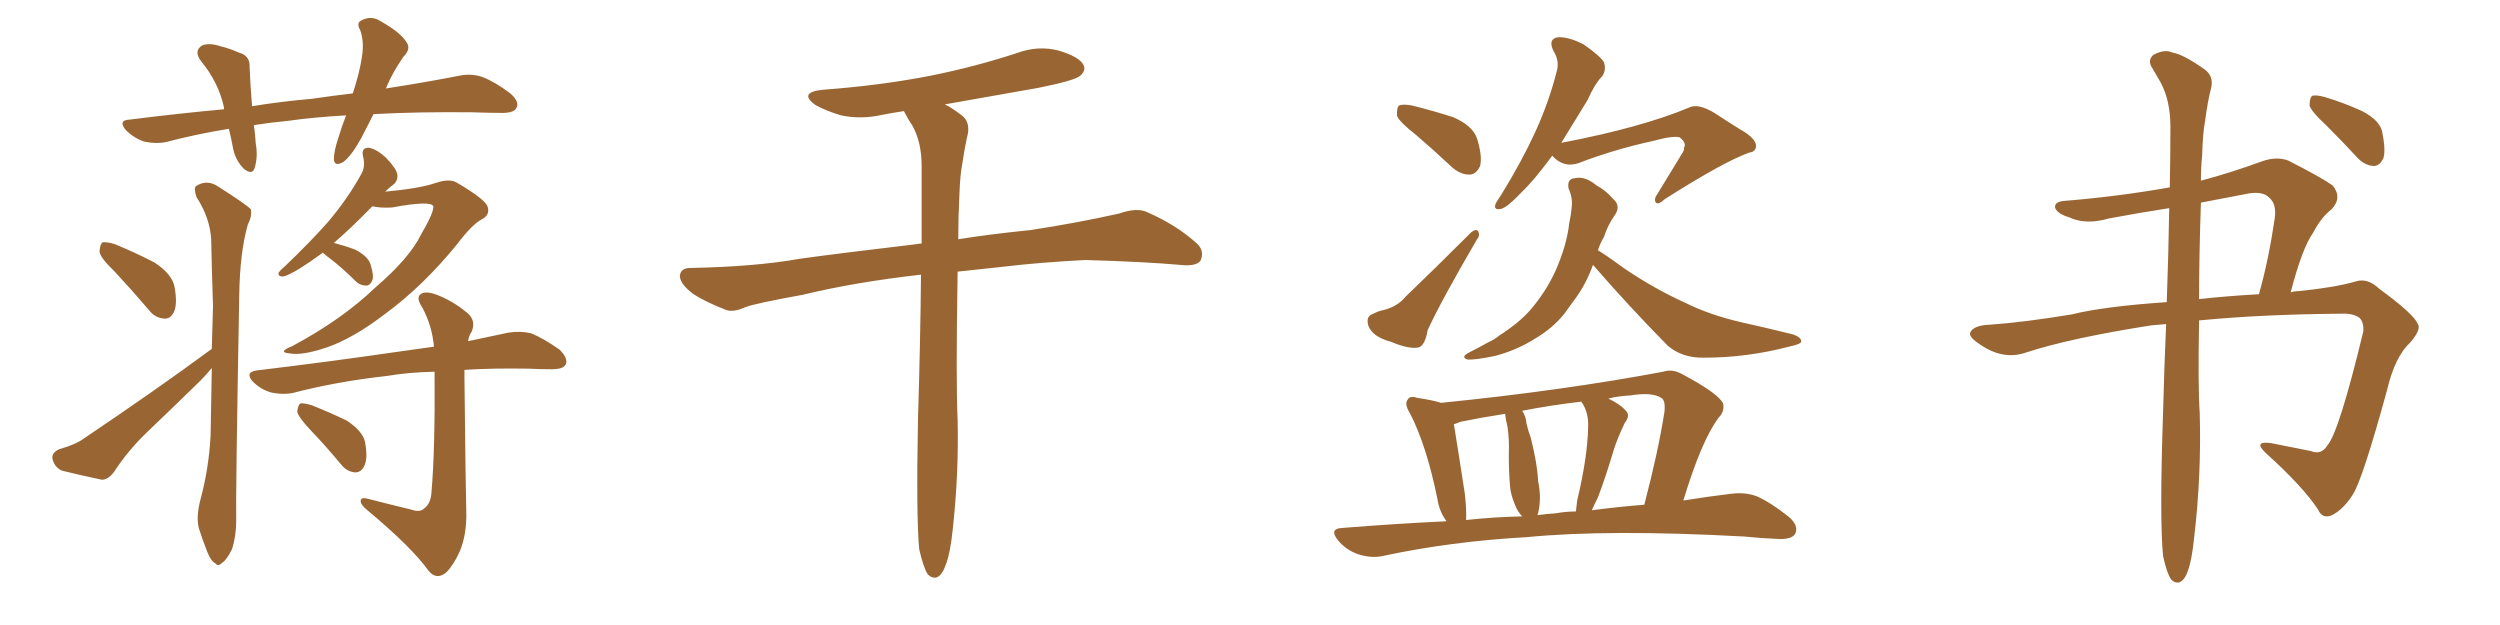 <svg xmlns="http://www.w3.org/2000/svg" xmlns:xlink="http://www.w3.org/1999/xlink" width="600" height="150"><path fill="#996633" padding="10" d="M27.39 65.04L27.39 65.04Q24.02 61.82 23.88 60.35L23.88 60.35Q24.02 58.59 24.61 58.15L24.61 58.15Q25.63 58.01 27.54 58.59L27.54 58.59Q32.52 60.64 37.06 62.99L37.06 62.99Q41.31 65.77 41.89 68.85L41.89 68.85Q42.63 72.95 41.75 74.85L41.75 74.85Q40.87 76.61 39.40 76.46L39.40 76.46Q37.21 76.32 35.74 74.41L35.74 74.41Q31.49 69.43 27.39 65.04ZM50.83 83.79L50.83 83.79Q50.98 78.37 51.12 73.39L51.12 73.39Q50.83 64.89 50.68 57.42L50.68 57.42Q50.39 52.29 47.17 47.31L47.17 47.31Q46.44 45.26 47.02 44.68L47.02 44.68Q49.66 42.92 52.44 44.82L52.44 44.82Q59.33 49.22 60.21 50.24L60.21 50.24Q60.50 52.00 59.47 53.91L59.47 53.91Q57.57 60.64 57.42 70.75L57.42 70.75Q56.54 119.53 56.69 124.95L56.69 124.95Q56.69 128.76 55.66 131.84L55.66 131.84Q54.35 134.47 53.32 135.06L53.32 135.06Q52.29 136.08 51.71 135.21L51.71 135.21Q50.68 134.77 49.80 132.57L49.80 132.57Q48.63 129.64 47.75 126.86L47.75 126.86Q47.02 124.22 48.05 120.12L48.05 120.12Q50.10 112.65 50.54 104.59L50.54 104.59Q50.68 96.24 50.83 88.33L50.83 88.33Q49.51 89.94 48.05 91.41L48.05 91.41Q41.60 97.71 35.01 104.00L35.01 104.00Q30.62 108.25 27.39 113.23L27.39 113.23Q25.93 115.14 24.46 115.14L24.46 115.14Q18.90 113.96 14.79 112.94L14.79 112.94Q13.04 112.06 12.60 110.16L12.60 110.16Q12.30 108.69 14.21 107.81L14.21 107.81Q18.31 106.64 20.21 105.18L20.21 105.18Q37.21 93.75 50.54 83.94L50.54 83.94Q50.68 83.79 50.83 83.79ZM77.49 60.64L77.49 60.64Q74.27 62.99 71.92 64.45L71.92 64.45Q68.99 66.21 67.97 66.36L67.97 66.36Q66.50 66.36 66.94 65.33L66.94 65.33Q67.38 64.75 68.41 63.87L68.41 63.87Q74.41 58.15 78.81 53.17L78.81 53.17Q83.50 47.61 86.72 41.75L86.72 41.75Q87.74 39.99 87.16 37.65L87.16 37.65Q86.57 35.45 88.48 35.45L88.48 35.45Q90.38 35.74 92.72 37.94L92.72 37.94Q95.21 40.58 95.36 41.89L95.36 41.89Q95.51 43.36 94.48 44.24L94.48 44.24Q93.46 44.97 92.43 46.00L92.43 46.00Q100.49 45.26 104.44 43.95L104.44 43.95Q107.81 42.77 109.57 43.80L109.57 43.80Q116.60 47.90 117.04 49.66L117.04 49.66Q117.63 51.56 115.72 52.59L115.72 52.59Q113.38 53.76 109.72 58.59L109.72 58.59Q101.51 68.70 92.29 75.44L92.29 75.44Q84.81 81.15 78.52 83.35L78.52 83.35Q72.51 85.40 69.43 84.81L69.43 84.81Q66.50 84.52 70.17 83.06L70.17 83.06Q82.18 76.61 90.09 68.99L90.09 68.99Q98.29 61.96 101.07 56.25L101.07 56.25Q104.15 50.98 104.00 49.51L104.00 49.51Q103.42 48.05 94.04 49.80L94.04 49.80Q91.26 49.95 89.36 49.51L89.36 49.51Q84.23 54.79 80.13 58.30L80.13 58.30Q82.91 59.03 85.25 59.91L85.25 59.91Q88.33 61.52 88.92 63.43L88.92 63.43Q89.79 66.21 89.36 67.24L89.36 67.24Q88.92 68.41 88.04 68.55L88.04 68.55Q86.43 68.55 85.40 67.53L85.40 67.53Q82.18 64.31 79.10 61.96L79.10 61.96Q78.08 61.23 77.49 60.64ZM98.73 122.31L98.73 122.31Q100.78 123.05 101.81 122.02L101.81 122.02Q103.42 120.85 103.56 118.07L103.56 118.07Q104.44 107.81 104.30 89.21L104.30 89.21Q97.85 89.36 92.87 90.23L92.87 90.23Q80.86 91.55 70.17 94.34L70.17 94.34Q67.82 94.78 65.04 94.19L65.04 94.19Q62.55 93.46 60.64 91.55L60.64 91.55Q58.74 89.36 61.52 88.92L61.52 88.92Q79.69 86.72 94.78 84.52L94.78 84.52Q99.76 83.79 104.15 83.20L104.15 83.20Q103.71 78.22 101.37 73.83L101.37 73.83Q99.90 71.63 100.78 70.75L100.78 70.75Q101.81 69.73 104.44 70.61L104.44 70.61Q108.54 72.07 112.21 75.15L112.21 75.15Q114.26 76.90 113.23 79.54L113.23 79.54Q112.50 80.57 112.35 81.88L112.35 81.88Q117.92 80.71 122.02 79.83L122.02 79.83Q124.80 79.39 127.44 79.98L127.44 79.98Q130.37 81.15 134.33 83.94L134.33 83.94Q136.38 85.99 135.79 87.45L135.79 87.45Q135.21 88.62 132.42 88.62L132.42 88.62Q129.64 88.62 126.86 88.48L126.86 88.48Q118.21 88.33 111.47 88.77L111.47 88.77Q111.47 89.79 111.47 90.82L111.47 90.82Q111.77 118.65 111.91 122.75L111.91 122.75Q112.06 128.32 110.30 132.42L110.30 132.42Q108.84 135.64 107.08 137.40L107.08 137.40Q104.74 139.31 102.83 136.96L102.83 136.96Q98.88 131.40 88.18 122.46L88.18 122.46Q86.72 121.29 86.57 120.41L86.57 120.41Q86.43 119.24 88.18 119.68L88.18 119.68Q93.31 121.00 98.73 122.31ZM74.71 103.42L74.71 103.42Q71.78 100.34 71.34 98.88L71.34 98.88Q71.48 97.27 72.07 96.83L72.07 96.83Q72.95 96.68 74.85 97.27L74.85 97.27Q79.25 99.02 83.20 100.93L83.20 100.93Q87.01 103.42 87.60 106.05L87.60 106.05Q88.33 110.01 87.45 111.77L87.45 111.77Q86.72 113.38 85.25 113.38L85.25 113.38Q83.20 113.23 81.74 111.33L81.74 111.33Q78.22 107.08 74.71 103.42ZM89.65 27.39L89.65 27.39L89.65 27.39Q88.18 30.32 86.72 33.11L86.72 33.11Q84.38 37.35 82.47 38.82L82.47 38.82Q80.27 40.14 80.13 38.23L80.13 38.23Q80.13 36.33 81.15 33.25L81.15 33.25Q82.03 30.32 83.06 27.69L83.06 27.69Q75.29 28.13 69.14 29.00L69.14 29.00Q64.60 29.44 60.94 30.03L60.94 30.03Q61.23 32.08 61.38 34.42L61.38 34.42Q61.96 37.65 61.08 40.43L61.08 40.43Q60.50 42.04 58.59 40.58L58.59 40.58Q56.54 38.53 55.96 35.74L55.96 35.74Q55.52 33.25 54.93 30.91L54.93 30.91Q46.88 32.23 39.70 34.13L39.70 34.13Q37.35 34.57 34.57 33.98L34.57 33.98Q32.08 33.11 30.18 31.20L30.18 31.20Q28.27 28.86 31.05 28.71L31.05 28.71Q42.63 27.25 53.76 26.22L53.76 26.22Q53.76 25.93 53.76 25.78L53.76 25.78Q52.44 19.78 48.34 14.79L48.34 14.79Q46.29 12.16 48.63 10.84L48.63 10.84Q50.39 10.25 53.03 11.13L53.03 11.13Q54.93 11.57 57.28 12.60L57.28 12.60Q60.06 13.33 59.91 16.11L59.91 16.11Q60.06 20.21 60.50 25.49L60.50 25.49Q67.68 24.32 74.71 23.73L74.71 23.73Q79.69 23.00 84.67 22.41L84.67 22.41Q86.28 17.58 86.87 13.62L86.87 13.62Q87.45 9.96 86.43 7.18L86.43 7.18Q85.40 5.42 86.87 4.83L86.87 4.83Q89.21 3.66 91.41 5.13L91.41 5.13Q96.09 7.76 97.56 10.11L97.56 10.11Q98.73 11.72 96.83 13.62L96.83 13.62Q94.19 17.43 92.87 20.65L92.87 20.65Q92.72 21.09 92.58 21.24L92.58 21.24Q102.83 19.63 110.30 18.16L110.30 18.16Q113.09 17.58 115.72 18.46L115.72 18.46Q118.80 19.63 122.46 22.41L122.46 22.41Q124.80 24.46 123.93 25.93L123.93 25.93Q123.34 27.10 120.56 27.10L120.56 27.10Q117.04 27.10 113.38 26.95L113.38 26.95Q100.20 26.81 89.65 27.39ZM220.61 131.84L220.61 131.84L220.61 131.84Q219.87 123.93 220.31 100.93L220.31 100.93Q220.90 81.45 221.04 65.92L221.04 65.92Q205.37 67.68 192.63 70.75L192.63 70.75Q181.35 72.80 179.00 73.68L179.00 73.68Q176.07 75 174.32 74.41L174.32 74.41Q169.04 72.36 166.26 70.46L166.26 70.46Q163.18 68.12 163.18 66.21L163.18 66.21Q163.33 64.31 165.67 64.31L165.67 64.31Q181.35 64.01 191.89 62.11L191.89 62.11Q201.42 60.79 220.02 58.59L220.02 58.59Q220.61 58.45 221.19 58.45L221.19 58.45Q221.19 48.19 221.19 39.84L221.19 39.84Q221.19 34.13 218.99 30.18L218.99 30.18Q217.97 28.71 217.09 26.95L217.09 26.95Q216.94 26.66 216.94 26.66L216.94 26.66Q214.16 27.10 211.82 27.54L211.82 27.54Q206.69 28.71 201.86 27.69L201.86 27.69Q198.34 26.66 195.70 25.20L195.70 25.20Q191.46 22.12 197.61 21.53L197.61 21.53Q211.38 20.51 223.39 18.16L223.39 18.16Q234.23 15.97 244.04 12.74L244.04 12.74Q249.17 10.84 254.15 12.16L254.15 12.16Q258.98 13.62 260.01 15.53L260.01 15.53Q260.74 16.85 259.28 18.16L259.28 18.16Q257.96 19.34 249.17 21.09L249.17 21.09Q237.45 23.14 226.76 25.05L226.76 25.05Q228.52 25.93 230.42 27.39L230.42 27.39Q232.76 28.86 232.32 31.93L232.32 31.93Q231.59 35.01 231.01 38.96L231.01 38.96Q230.42 41.89 230.27 46.44L230.27 46.44Q229.98 52.15 229.98 57.42L229.98 57.42Q237.16 56.25 247.27 55.22L247.27 55.22Q257.96 53.61 268.51 51.27L268.51 51.27Q272.75 49.80 275.10 50.83L275.10 50.83Q282.28 53.91 287.26 58.45L287.26 58.45Q289.16 60.21 288.13 62.55L288.13 62.55Q287.11 64.01 283.15 63.57L283.15 63.57Q275.10 62.84 260.45 62.40L260.45 62.40Q249.32 62.99 240.82 64.01L240.82 64.01Q235.25 64.60 229.83 65.19L229.83 65.19Q229.39 92.14 229.83 100.63L229.83 100.63Q230.13 113.82 228.66 127.00L228.66 127.00Q228.08 132.71 227.05 135.35L227.05 135.35Q226.17 137.99 224.85 138.57L224.85 138.57Q223.68 138.87 222.66 137.84L222.66 137.84Q221.63 136.23 220.61 131.84ZM339.84 32.37L339.84 32.37Q335.89 29.30 335.30 27.83L335.30 27.83Q335.16 25.93 335.74 25.34L335.74 25.34Q336.62 24.90 338.96 25.34L338.96 25.34Q344.24 26.66 348.78 28.13L348.78 28.13Q353.47 30.18 354.49 33.25L354.49 33.25Q355.81 37.50 355.22 39.84L355.22 39.84Q354.35 41.75 352.88 41.89L352.88 41.89Q350.68 42.04 348.49 40.14L348.49 40.14Q343.95 35.89 339.84 32.37ZM329.59 75.29L329.59 75.29Q331.05 74.56 332.08 74.41L332.08 74.41Q335.45 73.54 337.35 71.19L337.35 71.19Q344.24 64.60 353.03 55.81L353.03 55.81Q354.05 54.93 354.64 55.37L354.64 55.37Q355.37 56.40 354.49 57.42L354.49 57.42Q345.85 72.22 342.63 79.25L342.63 79.25Q342.04 82.76 340.58 83.35L340.58 83.35Q338.38 83.94 333.84 82.03L333.84 82.03Q329.44 80.86 328.42 78.22L328.42 78.22Q327.69 75.88 329.59 75.29ZM372.51 37.35L372.51 37.35Q372.36 37.65 372.22 37.79L372.22 37.79Q368.12 43.36 364.89 46.44L364.89 46.44Q361.82 49.66 360.35 50.10L360.35 50.10Q358.45 50.54 358.89 49.07L358.89 49.07Q359.18 48.34 360.21 46.88L360.21 46.88Q365.19 38.82 368.41 31.79L368.41 31.79Q371.78 24.46 373.68 16.85L373.68 16.85Q374.27 14.50 372.80 12.16L372.80 12.16Q371.48 9.38 373.83 8.94L373.83 8.94Q376.46 8.79 380.13 10.69L380.13 10.69Q384.08 13.48 384.96 14.94L384.96 14.94Q385.55 16.85 384.52 18.31L384.52 18.31Q382.76 20.07 381.01 24.02L381.01 24.02Q377.49 29.74 374.71 34.28L374.71 34.28Q393.90 30.62 405.47 25.78L405.47 25.78Q407.52 24.76 411.47 27.10L411.47 27.10Q414.55 29.15 417.63 31.05L417.63 31.05Q421.58 33.25 421.44 35.16L421.44 35.16Q421.29 36.47 419.82 36.62L419.82 36.62Q413.67 38.82 399.61 47.75L399.61 47.75Q398.00 49.22 397.41 48.63L397.41 48.63Q396.83 47.75 397.85 46.44L397.85 46.44Q400.78 41.60 403.56 37.06L403.56 37.06Q404.30 36.04 404.15 35.45L404.15 35.45Q404.88 34.42 403.13 32.96L403.13 32.96Q401.51 32.52 396.68 33.84L396.68 33.84Q387.30 35.89 378.96 39.11L378.96 39.11Q375.29 40.43 372.51 37.35ZM382.32 63.57L382.32 63.57Q380.57 68.41 377.78 72.07L377.78 72.07Q376.46 73.83 375.44 75.29L375.44 75.29Q372.66 78.81 368.12 81.45L368.12 81.45Q363.87 84.08 358.89 85.40L358.89 85.40Q354.05 86.43 352.15 86.28L352.15 86.28Q350.54 85.69 352.44 84.67L352.44 84.67Q354.79 83.50 357.13 82.18L357.13 82.18Q358.74 81.45 359.77 80.57L359.77 80.57Q364.60 77.49 367.38 74.27L367.38 74.27Q370.90 70.17 373.24 65.19L373.24 65.19Q376.03 58.89 376.61 53.61L376.61 53.61Q377.05 51.56 377.20 49.80L377.20 49.80Q377.49 47.46 376.46 45.26L376.46 45.26Q376.03 42.92 377.93 42.77L377.93 42.77Q380.42 42.19 383.20 44.53L383.20 44.53Q385.25 45.56 387.16 47.75L387.16 47.75Q389.06 49.37 387.60 51.56L387.60 51.56Q385.84 54.05 384.96 56.84L384.96 56.84Q384.08 58.30 383.50 60.06L383.50 60.06Q385.69 61.38 390.09 64.60L390.09 64.60Q397.27 69.43 404.44 72.66L404.44 72.66Q410.30 75.59 417.92 77.34L417.92 77.34Q424.51 78.81 430.37 80.27L430.37 80.27Q432.42 81.01 432.28 82.03L432.28 82.03Q432.13 82.62 429.35 83.20L429.35 83.20Q419.24 85.84 409.13 85.84L409.13 85.84Q403.71 85.99 400.20 82.91L400.20 82.91Q390.82 73.39 382.32 63.57ZM347.17 125.10L347.17 125.10Q345.41 122.75 344.97 119.68L344.97 119.68Q342.33 106.79 338.38 99.17L338.38 99.17Q336.91 96.83 337.94 95.80L337.94 95.80Q338.38 94.92 340.28 95.51L340.28 95.51Q344.09 96.09 345.85 96.68L345.85 96.68Q375 93.75 399.17 89.21L399.17 89.21Q401.37 88.48 403.71 89.79L403.71 89.79Q412.50 94.48 413.53 96.83L413.53 96.83Q413.96 98.73 412.50 100.20L412.50 100.20Q408.40 105.62 404.00 120.12L404.00 120.12Q410.45 119.09 415.43 118.51L415.43 118.51Q418.80 118.07 421.58 119.09L421.58 119.09Q424.95 120.56 429.35 124.07L429.35 124.07Q431.84 126.27 430.81 128.17L430.81 128.17Q429.93 129.49 426.86 129.35L426.86 129.35Q422.90 129.20 418.51 128.76L418.51 128.76Q385.99 127.00 366.50 128.91L366.50 128.91Q348.19 129.93 331.79 133.45L331.79 133.45Q329.15 134.03 325.93 133.01L325.93 133.01Q323.00 131.98 321.09 129.64L321.09 129.64Q318.90 126.86 322.12 126.71L322.12 126.71Q334.86 125.68 347.17 125.10ZM382.03 122.46L382.03 122.46Q388.77 121.58 394.63 121.14L394.63 121.14Q398.00 108.25 399.46 98.88L399.46 98.88Q399.76 96.09 398.73 95.51L398.73 95.51Q396.53 94.04 391.11 94.92L391.11 94.92Q388.33 95.07 385.99 95.65L385.99 95.65Q388.77 96.97 390.09 98.44L390.09 98.44Q391.41 99.61 389.94 101.51L389.94 101.51Q388.18 105.18 387.30 107.96L387.30 107.96Q385.40 114.40 383.50 119.38L383.50 119.38Q382.62 121.14 382.03 122.46ZM373.39 123.19L373.39 123.19Q375.88 122.75 378.22 122.75L378.22 122.75Q378.37 121.44 378.52 120.12L378.52 120.12Q381.01 109.72 381.15 102.54L381.15 102.54Q381.30 99.46 379.98 97.12L379.98 97.12Q379.54 96.53 379.54 96.39L379.54 96.39Q372.07 97.27 365.33 98.58L365.33 98.58Q366.21 99.90 366.36 101.66L366.36 101.66Q366.80 103.56 367.38 105.03L367.38 105.03Q368.99 111.47 369.14 115.43L369.14 115.43Q370.02 119.53 369.14 123.19L369.14 123.19Q368.99 123.49 368.99 123.63L368.99 123.63Q371.19 123.34 373.39 123.19ZM351.86 124.80L351.86 124.80L351.86 124.80Q358.59 124.07 365.33 123.93L365.33 123.93Q364.31 122.90 363.72 121.44L363.72 121.44Q362.55 118.80 362.40 116.60L362.40 116.60Q362.11 113.23 362.11 109.13L362.11 109.13Q362.26 105.62 361.82 102.54L361.82 102.54Q361.38 100.78 361.23 99.32L361.23 99.32Q355.52 100.20 350.54 101.22L350.54 101.22Q349.51 101.66 348.93 101.81L348.93 101.81Q349.66 106.20 351.56 118.51L351.56 118.51Q352.00 122.46 351.86 124.80ZM519.14 133.45L519.14 133.45Q518.26 124.80 519.14 98.73L519.14 98.73Q519.43 87.60 519.87 77.78L519.87 77.78Q517.82 77.93 516.36 78.08L516.36 78.08Q496.73 81.15 486.04 84.67L486.04 84.67Q480.76 86.43 475.34 82.76L475.34 82.76Q472.41 80.86 472.85 79.83L472.85 79.83Q473.58 78.08 477.54 77.93L477.54 77.93Q485.89 77.34 497.31 75.44L497.31 75.44Q504.93 73.54 520.02 72.51L520.02 72.51Q520.46 60.21 520.61 49.95L520.61 49.95Q513.13 51.12 506.10 52.44L506.10 52.44Q500.54 54.05 496.58 52.15L496.58 52.15Q493.65 51.27 493.21 49.80L493.21 49.80Q493.07 48.34 495.70 48.19L495.70 48.19Q508.30 47.17 520.75 44.97L520.75 44.97Q520.90 37.21 520.90 30.47L520.90 30.47Q520.90 24.17 518.55 19.78L518.55 19.78Q517.53 18.02 516.50 16.26L516.50 16.26Q515.33 14.50 516.80 13.18L516.80 13.18Q519.43 11.72 521.34 12.60L521.34 12.60Q523.97 13.04 528.96 16.55L528.96 16.55Q531.30 18.16 530.71 20.95L530.71 20.95Q529.83 24.32 529.25 28.86L529.25 28.86Q528.66 31.93 528.52 37.21L528.52 37.21Q528.22 40.28 528.22 43.36L528.22 43.36Q535.40 41.46 543.02 38.67L543.02 38.67Q546.39 37.50 549.17 38.53L549.17 38.53Q557.23 42.63 559.86 44.53L559.86 44.53Q562.21 47.46 559.57 50.24L559.57 50.24Q557.08 52.15 555.18 55.81L555.18 55.81Q552.54 59.47 549.76 70.17L549.76 70.17Q550.63 69.87 551.66 69.87L551.66 69.87Q560.45 68.99 565.43 67.53L565.43 67.53Q568.21 66.65 571.00 69.29L571.00 69.29Q579.20 75.29 580.22 77.64L580.22 77.64Q581.25 78.96 578.47 82.18L578.47 82.18Q574.80 85.55 572.90 93.60L572.90 93.60Q567.04 114.99 564.70 118.65L564.70 118.65Q562.50 122.17 559.72 123.63L559.72 123.63Q557.37 124.66 556.35 122.31L556.35 122.31Q552.69 116.75 543.75 108.69L543.75 108.69Q540.67 105.76 545.07 106.35L545.07 106.35Q550.05 107.37 554.59 108.25L554.59 108.25Q557.08 109.28 558.54 106.93L558.54 106.93Q561.33 103.86 567.19 79.54L567.19 79.54Q567.33 77.34 566.31 76.32L566.31 76.32Q564.84 75.15 561.77 75.29L561.77 75.29Q542.87 75.44 527.78 76.90L527.78 76.90Q527.49 92.72 527.93 99.02L527.93 99.02Q528.37 113.82 526.61 128.91L526.61 128.91Q526.03 134.47 525.15 136.82L525.15 136.82Q524.41 139.16 523.10 139.75L523.10 139.75Q521.92 140.04 521.04 139.01L521.04 139.01Q520.02 137.55 519.14 133.45ZM528.22 48.63L528.22 48.63Q527.78 61.52 527.78 71.78L527.78 71.78Q534.52 71.04 542.14 70.61L542.14 70.61Q544.48 62.40 545.95 52.29L545.95 52.29Q546.39 48.93 544.63 47.46L544.63 47.46Q543.02 45.70 538.92 46.58L538.92 46.58Q533.50 47.61 528.22 48.63ZM558.25 30.03L558.25 30.03L558.25 30.03Q554.74 26.81 554.30 25.34L554.30 25.34Q554.30 23.58 554.88 23.00L554.88 23.00Q555.76 22.71 557.96 23.29L557.96 23.29Q562.79 24.76 566.89 26.66L566.89 26.66Q571.14 28.86 571.73 31.64L571.73 31.64Q572.61 36.04 572.02 37.94L572.02 37.94Q571.14 39.84 569.68 39.84L569.68 39.84Q567.48 39.70 565.72 37.79L565.72 37.79Q561.91 33.69 558.25 30.03Z"/></svg>